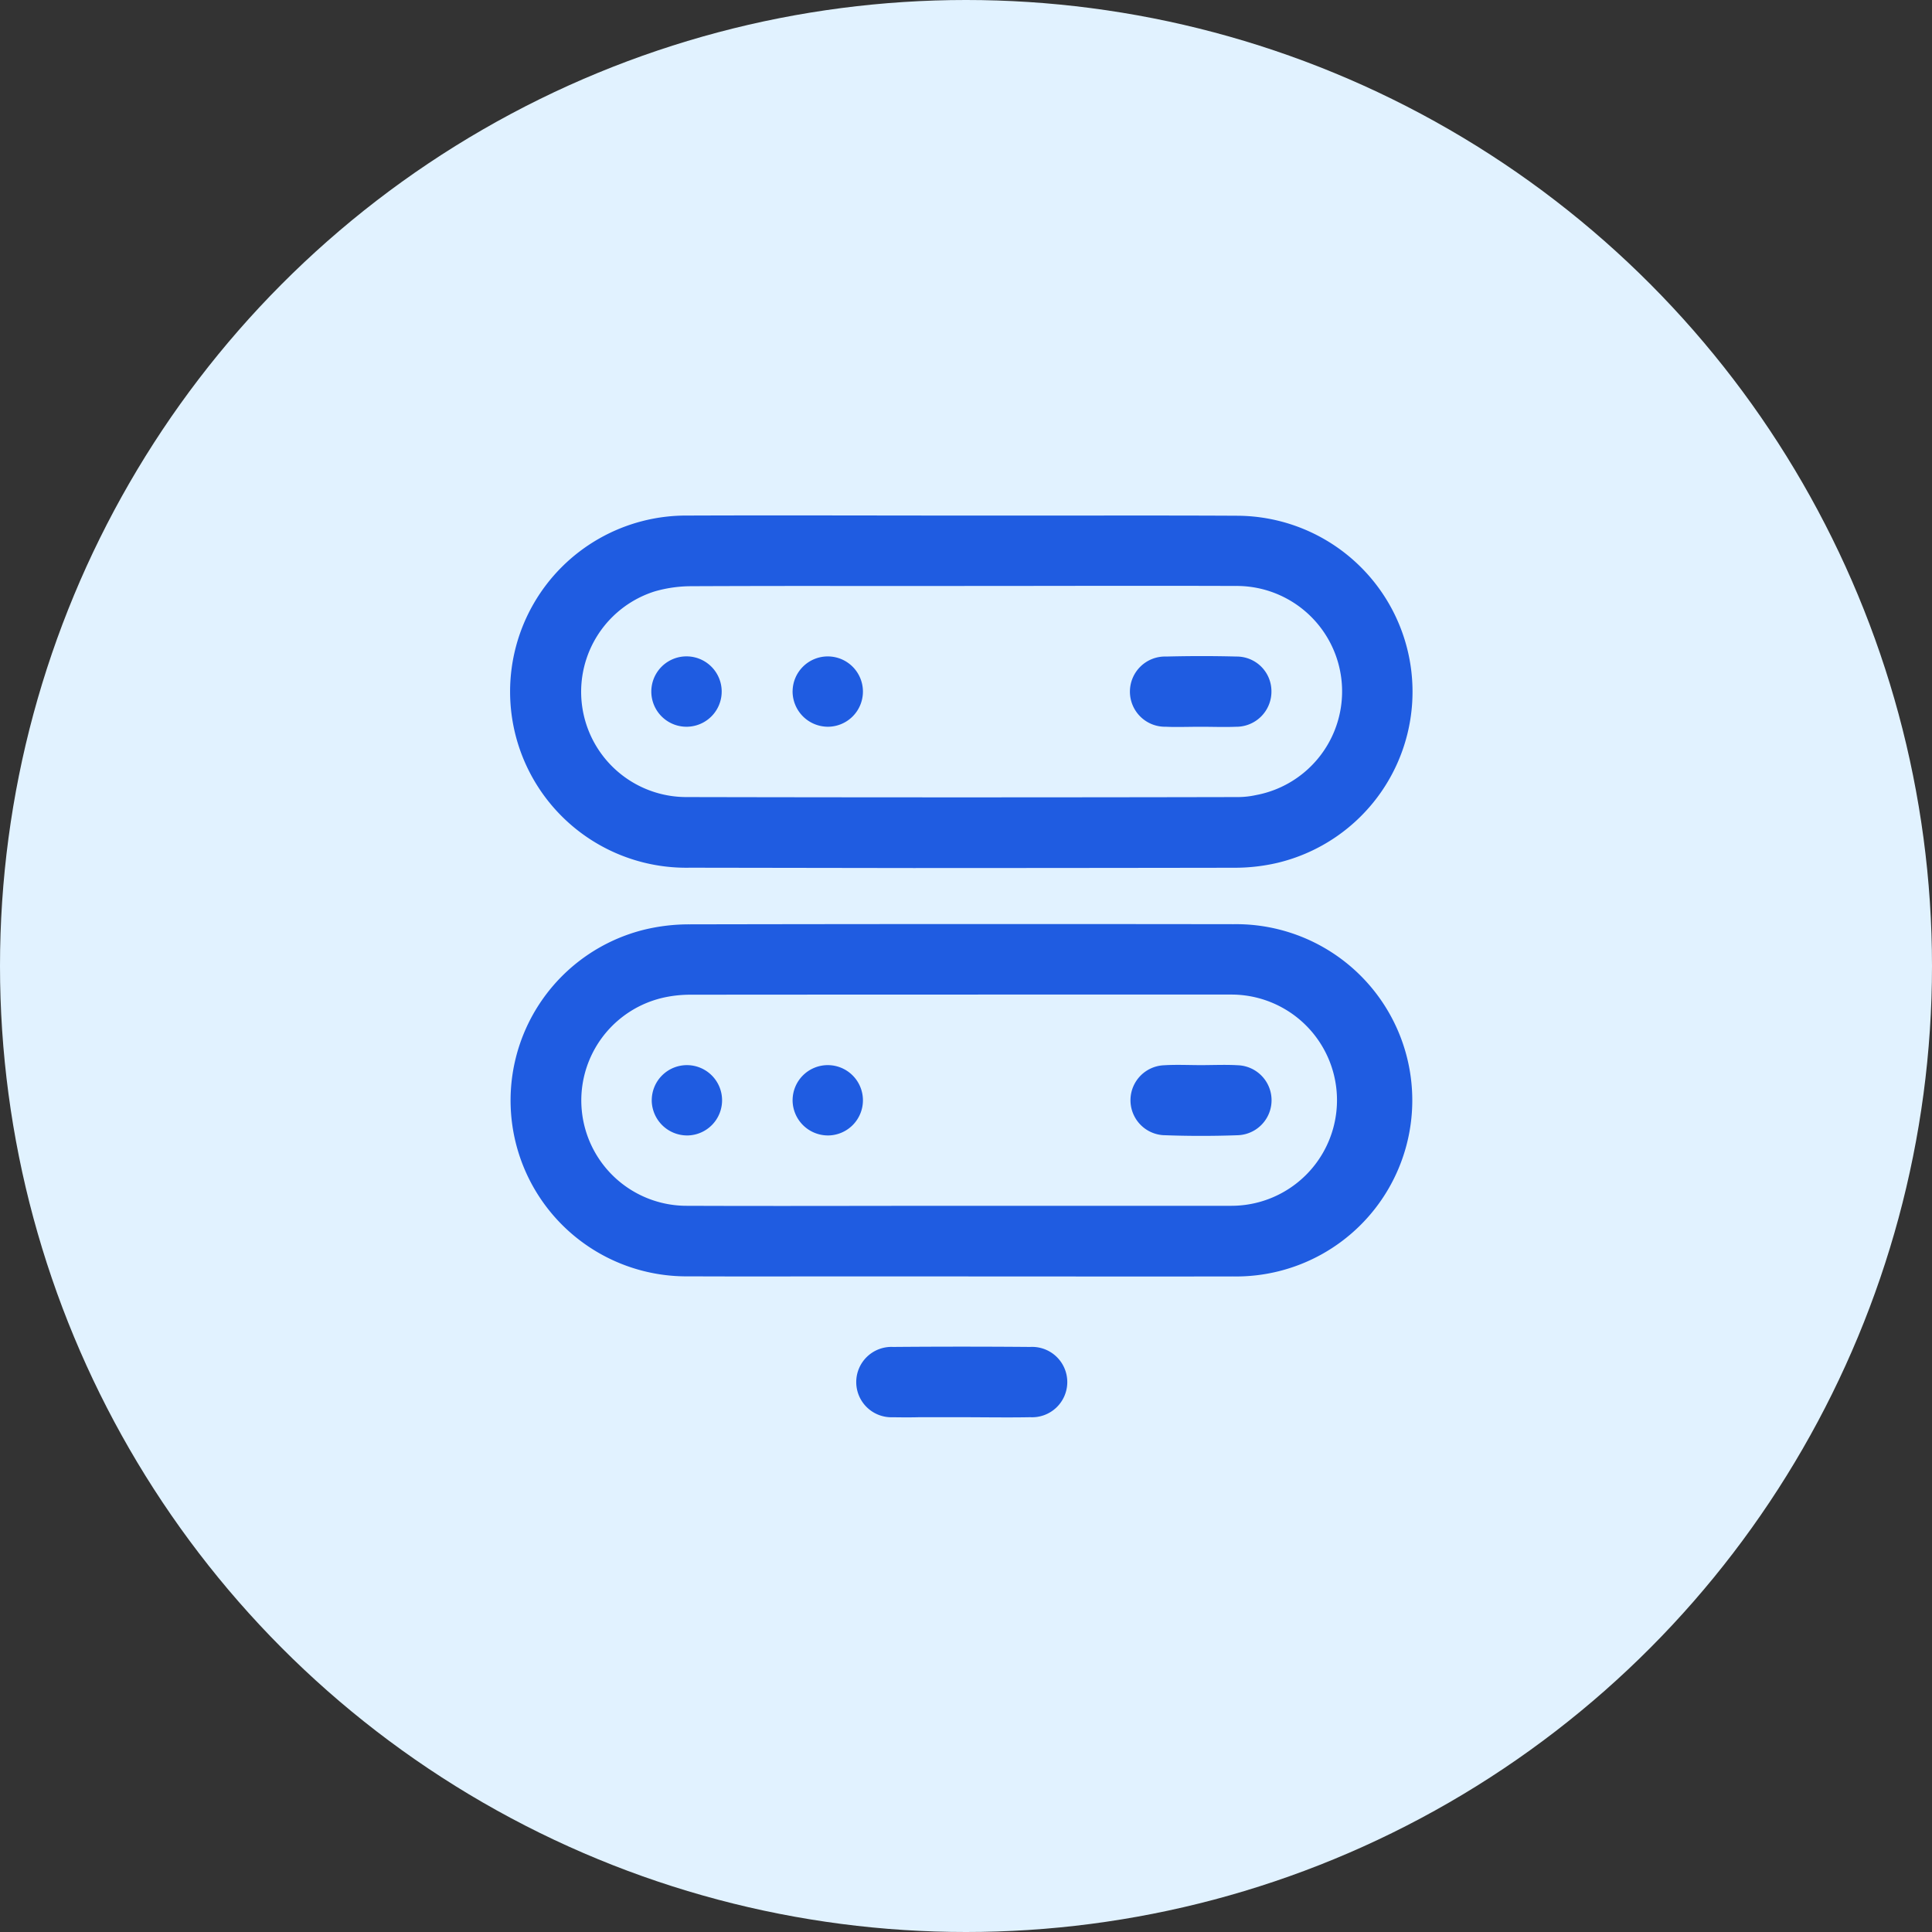 <svg xmlns="http://www.w3.org/2000/svg" width="75" height="75" viewBox="0 0 75 75">
  <rect x="0" y="0" width="75" height="75" fill="#333333" stroke="none"/>
  <g id="Group_15" data-name="Group 15" transform="translate(-751 -1703)">
    <circle id="Ellipse_1" data-name="Ellipse 1" cx="37.5" cy="37.5" r="37.5" transform="translate(751 1703)" fill="#e1f2ff"/>
    <path id="Shape_5" data-name="Shape 5" d="M785.669,1758.017a1.366,1.366,0,1,1,0-2.729q2.661-.022,5.323,0a1.366,1.366,0,1,1,0,2.728c-.91.017-1.82,0-2.73,0-.526,0-1.053,0-1.579,0C786.345,1758.025,786.007,1758.023,785.669,1758.017Zm-8-5.469a6.829,6.829,0,0,1-1.656-13.459,7.4,7.4,0,0,1,1.757-.206q10.558-.02,21.117-.006a6.838,6.838,0,1,1-.032,13.674c-3.508.007-7.016,0-10.524,0q-1.739,0-3.477,0l-3.146,0Q779.686,1752.555,777.668,1752.547Zm.215-10.933a4.852,4.852,0,0,0-1.016.089,4.091,4.091,0,0,0,.823,8.105c3.553.014,7.107,0,10.661,0q5.227,0,10.456,0a4.1,4.1,0,1,0-.012-8.2l-8.365,0Q784.156,1741.609,777.883,1741.614Zm18.308,5.454a1.359,1.359,0,0,1,0-2.716c.475-.029.954-.005,1.431-.005s.957-.023,1.432.005a1.359,1.359,0,0,1,0,2.716q-.715.026-1.432.026T796.19,1747.068Zm-19.891-1.359a1.365,1.365,0,1,1,1.4,1.368h-.034A1.375,1.375,0,0,1,776.3,1745.709Zm5.468-.007a1.365,1.365,0,1,1,1.391,1.375h-.026A1.374,1.374,0,0,1,781.768,1745.7Zm-4.037-9.018a6.836,6.836,0,1,1-.025-13.671c3.553-.014,7.107,0,10.661,0l3.426,0c2.411,0,4.823-.006,7.234.007a6.831,6.831,0,0,1,1.579,13.471,7.31,7.31,0,0,1-1.69.194q-6.226.01-12.453.011Q782.1,1736.691,777.731,1736.684Zm.164-10.928a5.129,5.129,0,0,0-1.477.2,4.087,4.087,0,0,0,1.192,7.985q10.728.023,21.459,0a3.291,3.291,0,0,0,.677-.075,4.094,4.094,0,0,0-.8-8.12c-3.531-.013-7.061,0-10.593,0l-5.086,0Q780.579,1725.745,777.894,1725.756Zm18.35,5.455a1.363,1.363,0,1,1,.029-2.725c.909-.023,1.819-.024,2.728,0a1.347,1.347,0,0,1,1.354,1.341,1.365,1.365,0,0,1-1.382,1.385c-.454.018-.909,0-1.363,0-.28,0-.56.007-.84.007C796.594,1731.223,796.419,1731.22,796.244,1731.211Zm-18.612,0a1.366,1.366,0,1,1,.032,0Zm4.135-1.385a1.365,1.365,0,1,1,1.381,1.385h-.016A1.374,1.374,0,0,1,781.768,1729.83Z" fill="#1f5ce1"/>
  </g>
</svg>
